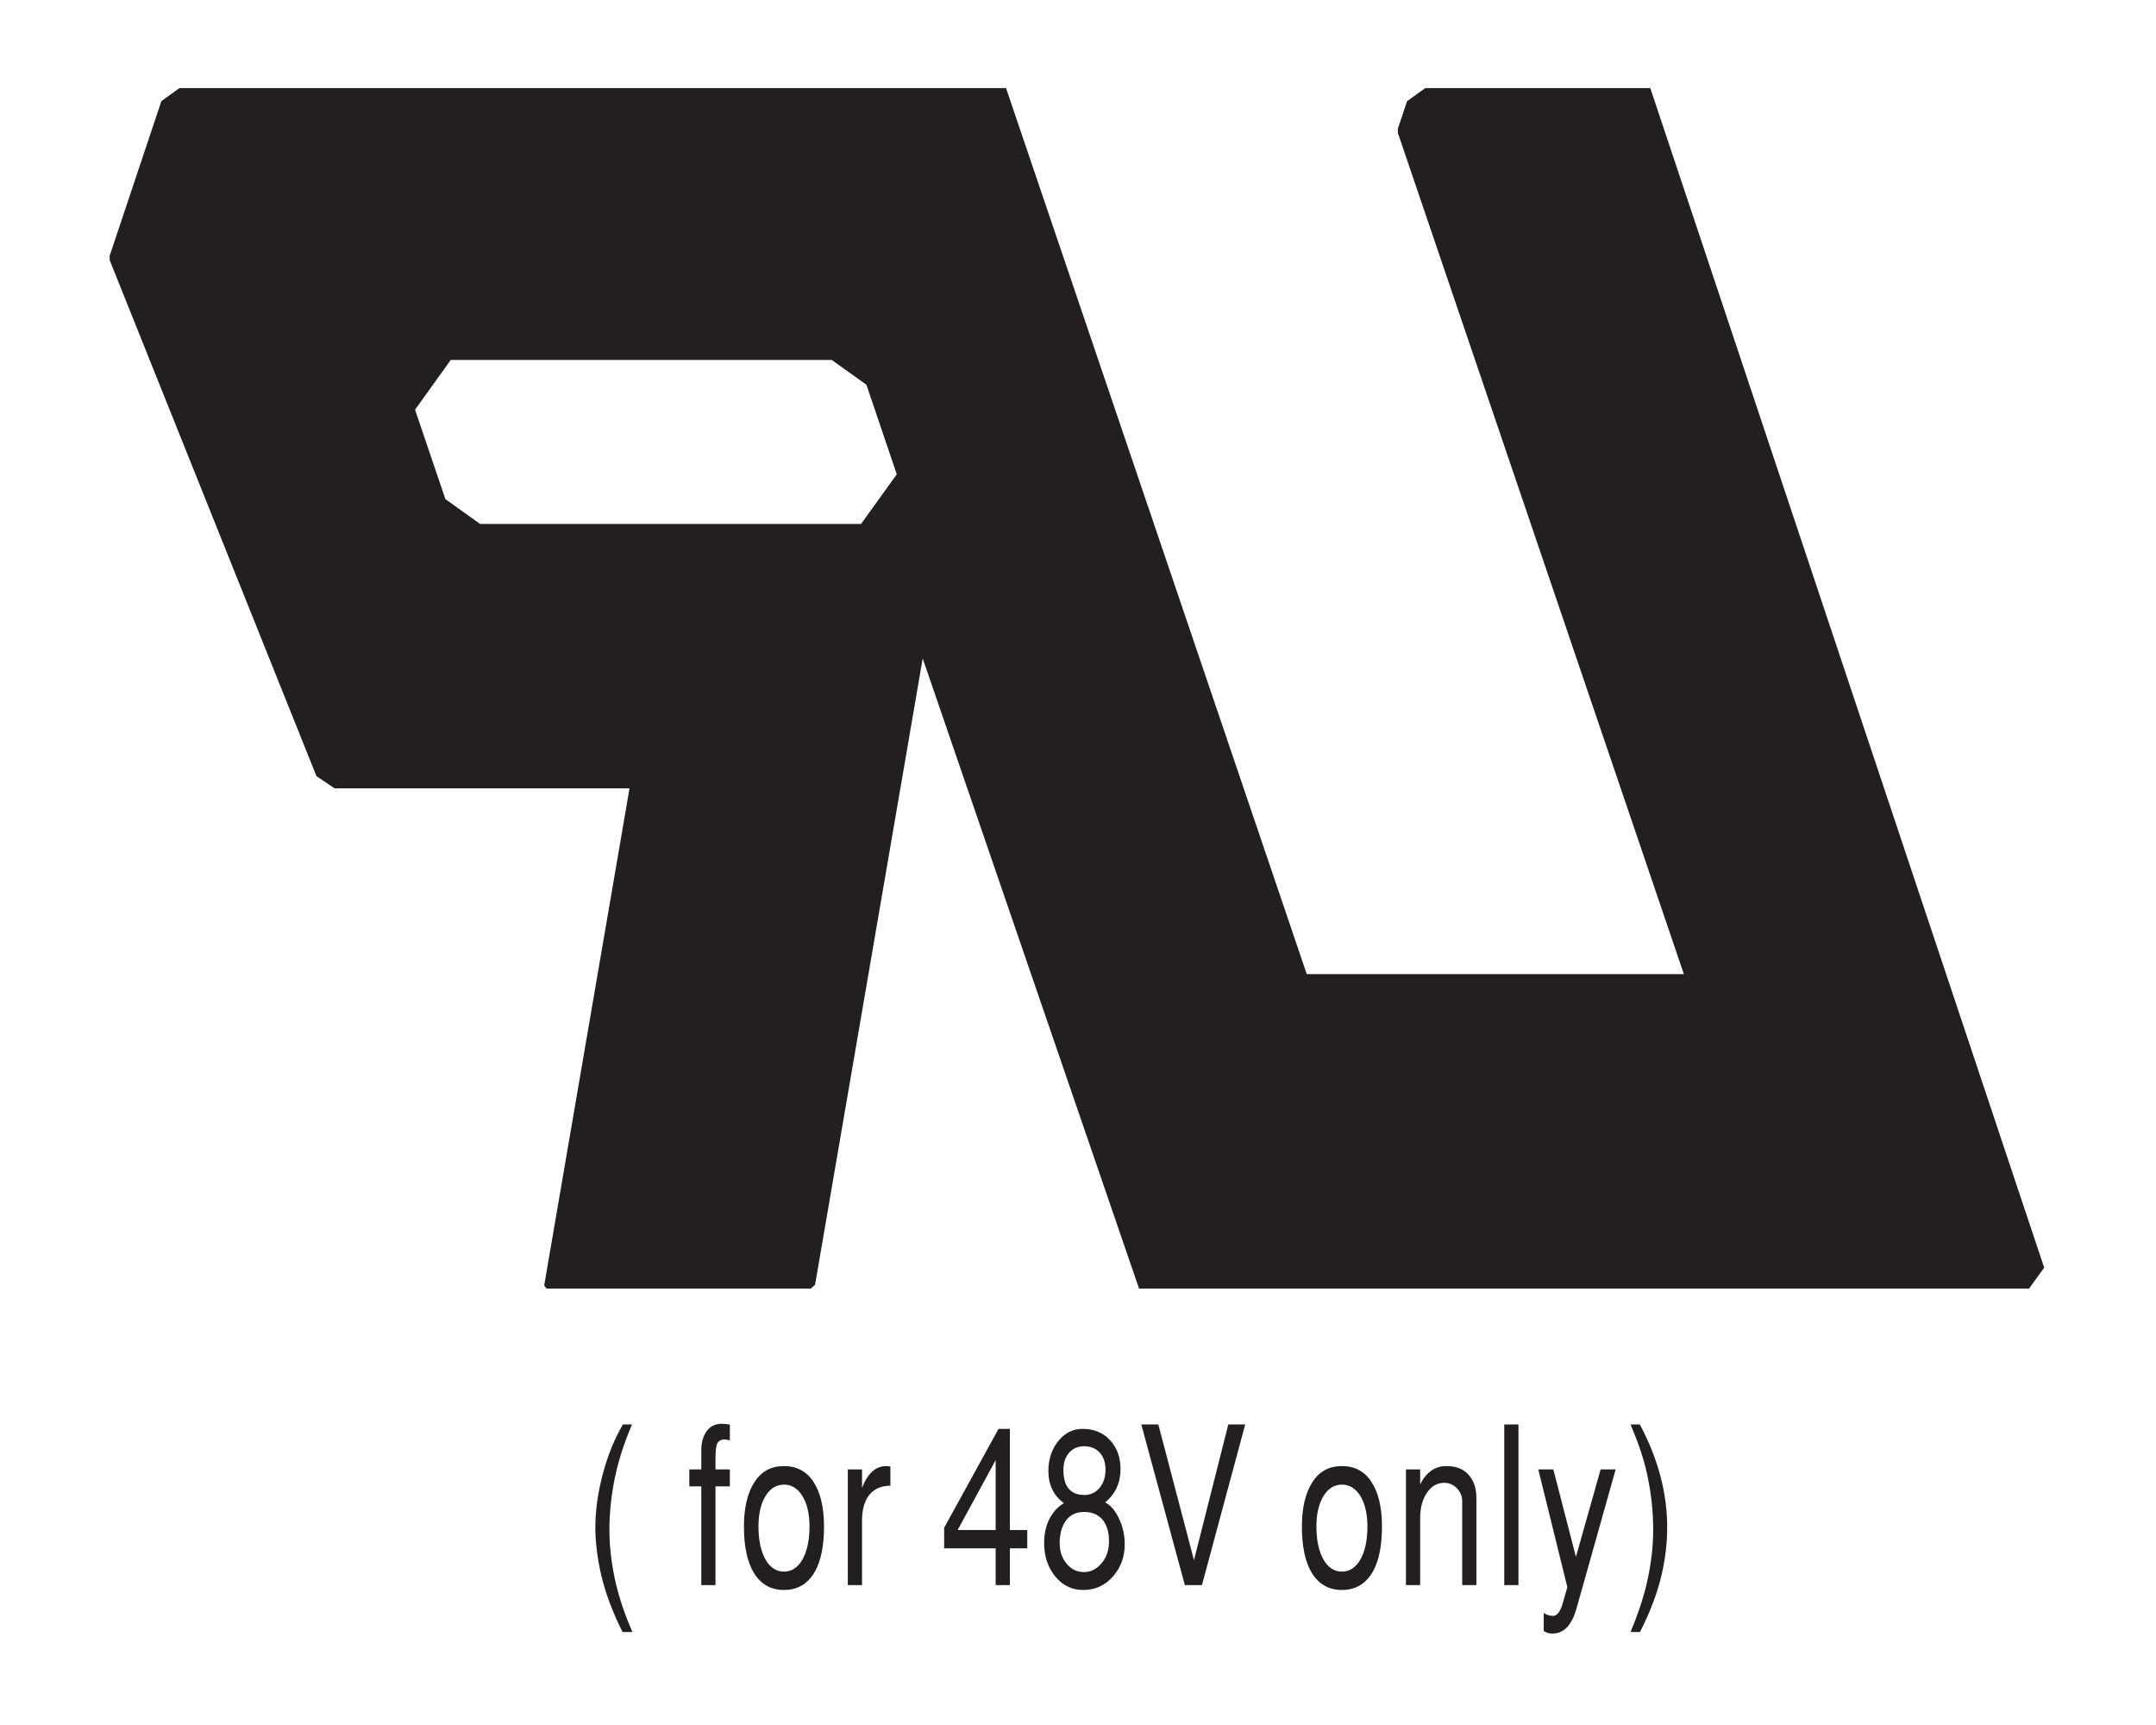 <?xml version="1.0" encoding="utf-8"?>
<!-- Generator: Adobe Illustrator 15.0.0, SVG Export Plug-In . SVG Version: 6.00 Build 0)  -->
<!DOCTYPE svg PUBLIC "-//W3C//DTD SVG 1.1//EN" "http://www.w3.org/Graphics/SVG/1.1/DTD/svg11.dtd">
<svg version="1.1" id="レイヤー_1" xmlns="http://www.w3.org/2000/svg" xmlns:xlink="http://www.w3.org/1999/xlink" x="0px"
	 y="0px" width="320px" height="256px" viewBox="0 0 320 256" enable-background="new 0 0 320 256" xml:space="preserve">
<g>
	<path fill-rule="evenodd" clip-rule="evenodd" fill="#231F20" d="M133.103,70.385l-4.508-13.287l-5.141-3.678H66.901l-5.3,7.381
		l4.509,13.275l5.141,3.678h56.552L133.103,70.385 M244.94,13.069h-33.39l-2.702,1.938l-1.372,4.085v0.633l42.448,124.837h-55.974
		L149.317,13.069H26.641l-2.688,1.938l-7.686,22.977l0.026,0.66l30.676,76.536l2.675,1.808h43.792l-12.667,73.792l0.355,0.45h39.217
		l0.632-0.556l15.977-92.96l32.111,93.516h132.101l2.241-3.099L244.94,13.069z"/>
	<path fill="#231F20" d="M93.859,242.201h-1.457c-1.479-2.942-2.528-5.753-3.158-8.4c-0.577-2.521-0.88-4.91-0.88-7.1
		c0-2.618,0.399-5.361,1.176-8.209c0.732-2.677,1.708-5.036,2.914-7.092h1.354c-1.08,2.515-1.856,4.873-2.359,7.063
		c-0.673,2.905-0.999,5.783-0.999,8.563c0,2.589,0.326,5.266,0.976,8.046C91.929,237.203,92.728,239.584,93.859,242.201z
		 M108.325,220.584h-2.13v14.652h-2.107v-14.652h-1.775v-2.514h1.775v-2.943c0-0.888,0.199-1.701,0.577-2.389
		c0.532-0.946,1.353-1.442,2.433-1.442c0.177,0,0.577,0.037,1.228,0.104v2.352c-0.421-0.097-0.673-0.134-0.703-0.134
		c-0.621,0-1.028,0.229-1.197,0.688c-0.156,0.363-0.23,1.08-0.23,2.16v1.604h2.13V220.584z M122.302,226.539
		c0,2.78-0.429,4.998-1.302,6.604c-1.027,1.863-2.558,2.817-4.636,2.817c-1.959,0-3.438-0.858-4.467-2.522
		c-0.977-1.604-1.479-3.927-1.479-6.899c0-2.781,0.525-4.971,1.553-6.575c1.028-1.604,2.485-2.389,4.393-2.389
		c1.901,0,3.379,0.784,4.407,2.389C121.799,221.568,122.302,223.758,122.302,226.539z M120.15,226.539
		c0-1.931-0.377-3.498-1.132-4.646c-0.681-1.042-1.583-1.567-2.655-1.567c-1.08,0-1.982,0.525-2.663,1.567
		c-0.754,1.147-1.124,2.715-1.124,4.646c0,2.025,0.348,3.66,1.027,4.873c0.673,1.205,1.605,1.826,2.759,1.826
		s2.079-0.621,2.758-1.826C119.795,230.199,120.15,228.564,120.15,226.539z M132.153,220.489c-1.272,0-2.309,0.421-3.032,1.242
		c-0.777,0.916-1.176,2.226-1.176,3.89v9.615h-2.107V218.07h2.107v2.744c0.828-2.159,2.027-3.239,3.609-3.239
		c0.126,0,0.326,0.036,0.6,0.066V220.489z M152.468,229.777h-2.581v5.459h-2.108v-5.459h-7.646v-3.047l8.075-14.68h1.68v15.013
		h2.581V229.777z M147.779,227.063v-10.368l-5.642,10.368H147.779z M166.934,229.186c0,1.863-0.577,3.432-1.752,4.778
		c-1.177,1.338-2.634,1.997-4.416,1.997c-1.648,0-3.03-0.659-4.134-1.997c-1.103-1.347-1.656-2.98-1.656-4.97
		c0-1.347,0.25-2.522,0.777-3.565c0.524-1.013,1.227-1.804,2.159-2.359c-1.532-1.108-2.309-2.713-2.309-4.77
		c0-1.737,0.503-3.239,1.479-4.452c0.977-1.205,2.182-1.797,3.61-1.797c1.658,0,3.011,0.555,4.061,1.672
		c1.026,1.108,1.56,2.551,1.56,4.311c0,1.998-0.754,3.669-2.285,4.94c0.807,0.392,1.479,1.176,2.056,2.389
		C166.66,226.568,166.934,227.848,166.934,229.186z M164.604,228.728c0-1.339-0.325-2.418-0.954-3.202
		c-0.651-0.755-1.553-1.146-2.729-1.146c-1.182,0-2.057,0.429-2.684,1.242c-0.628,0.851-0.955,1.967-0.955,3.373
		c0,1.242,0.348,2.255,1.029,3.068c0.68,0.821,1.53,1.242,2.559,1.242c1.049,0,1.929-0.458,2.654-1.338
		C164.258,231.087,164.604,230.007,164.604,228.728z M164.08,218.137c0-1.079-0.275-1.93-0.851-2.552
		c-0.577-0.62-1.332-0.954-2.285-0.954c-0.955,0-1.709,0.334-2.256,0.954c-0.577,0.651-0.852,1.503-0.852,2.582
		c0,2.455,1.05,3.697,3.128,3.697c0.904,0,1.656-0.362,2.234-1.05C163.775,220.126,164.08,219.217,164.08,218.137z M184.816,211.4
		l-6.419,23.836h-2.537l-6.464-23.836h2.53l5.288,20.137l5.094-20.137H184.816z M205.117,226.539c0,2.78-0.429,4.998-1.303,6.604
		c-1.035,1.863-2.558,2.817-4.644,2.817c-1.953,0-3.431-0.858-4.46-2.522c-0.983-1.604-1.479-3.927-1.479-6.899
		c0-2.781,0.525-4.971,1.554-6.575s2.483-2.389,4.385-2.389c1.909,0,3.388,0.784,4.414,2.389
		C204.615,221.568,205.117,223.758,205.117,226.539z M202.957,226.539c0-1.931-0.377-3.498-1.123-4.646
		c-0.681-1.042-1.584-1.567-2.663-1.567s-1.981,0.525-2.655,1.567c-0.754,1.147-1.131,2.715-1.131,4.646
		c0,2.025,0.355,3.66,1.027,4.873c0.681,1.205,1.605,1.826,2.759,1.826s2.086-0.621,2.759-1.826
		C202.609,230.199,202.957,228.564,202.957,226.539z M219.131,235.236h-2.106v-12.492c0-0.688-0.253-1.309-0.776-1.863
		c-0.526-0.555-1.154-0.821-1.908-0.821c-1.029,0-1.881,0.496-2.552,1.472c-0.681,1.014-1.005,2.257-1.005,3.794v9.911h-2.109
		V218.07h2.109v2.219c0.9-1.797,2.203-2.714,3.89-2.714c1.597,0,2.78,0.524,3.557,1.605c0.599,0.82,0.901,1.863,0.901,3.143V235.236
		z M225.374,235.236h-2.108V211.4h2.108V235.236z M239.801,218.07l-5.812,20.635c-0.703,2.484-1.886,3.726-3.563,3.726
		c-0.527,0-0.955-0.133-1.303-0.392v-2.648c0.525,0.298,0.998,0.422,1.375,0.422c0.502,0,0.933-0.458,1.279-1.339
		c0.053-0.095,0.326-1.079,0.852-2.942l-4.313-17.461h2.234l3.356,12.979l3.662-12.979H239.801z M247.449,226.701
		c0,2.255-0.273,4.644-0.851,7.1c-0.599,2.581-1.657,5.392-3.188,8.4h-1.397c1.029-2.454,1.827-4.807,2.382-7.129
		c0.65-2.78,0.977-5.457,0.977-8.046c0-2.84-0.326-5.725-0.977-8.563c-0.48-2.131-1.279-4.481-2.382-7.063h1.376
		C246.096,216.466,247.449,221.568,247.449,226.701z"/>
</g>
</svg>
